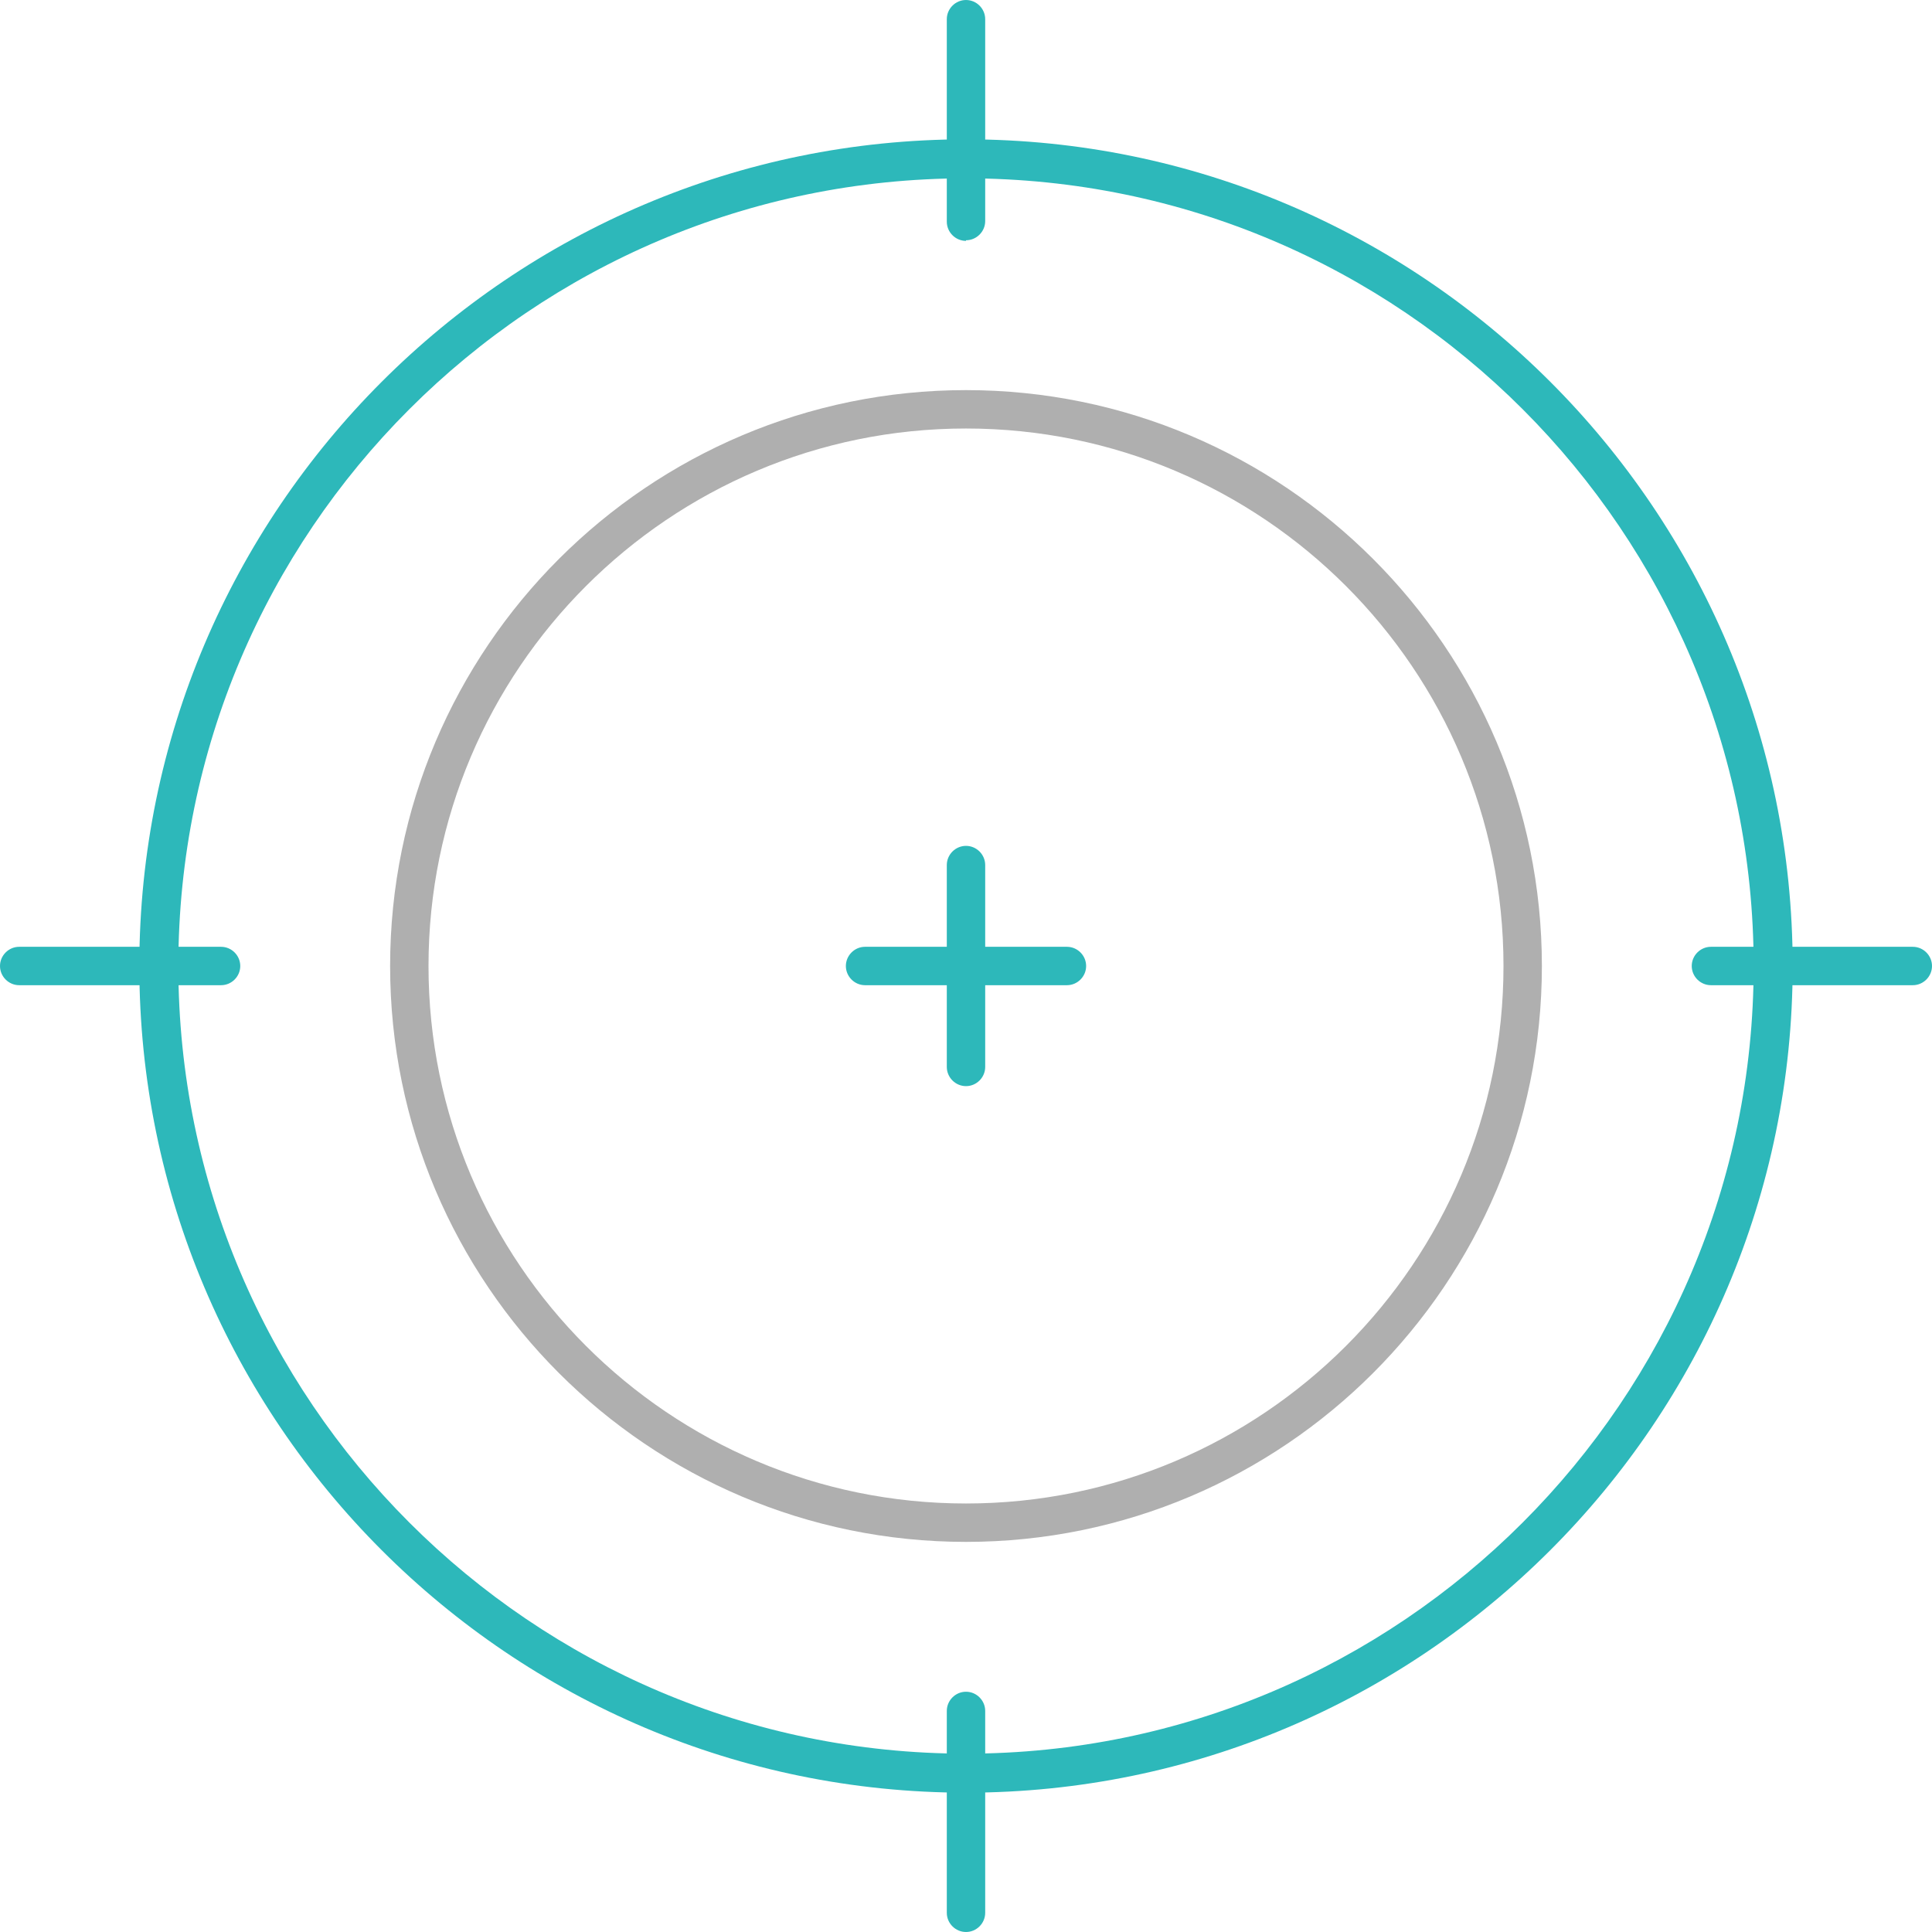 <svg xmlns="http://www.w3.org/2000/svg" viewBox="0 0 312 312">
    <defs>
        <style>
            .cls-1{fill:#2db8ba}
        </style>
    </defs>
    <g id="_ëÎÓÈ_1" data-name="ëÎÓÈ_1">
        <path class="cls-1" d="M156 289.5c-73.6 0-133.5-59.9-133.5-133.5S82.4 22.5 156 22.5 289.5 82.4 289.5 156 229.6 289.5 156 289.5Zm0-260.7C85.8 28.8 28.8 85.9 28.8 156S85.9 283.2 156 283.2 283.2 226.1 283.2 156 226.2 28.8 156 28.8Z"/>
        <path d="M156 249c-51.3 0-93-41.7-93-93s41.7-93 93-93 93 41.7 93 93-41.7 93-93 93Zm0-179.8c-47.9 0-86.8 38.9-86.8 86.8s38.9 86.8 86.8 86.8 86.8-38.9 86.8-86.8-38.9-86.8-86.8-86.8Z" style="fill:#afafaf"/>
        <path class="cls-1" d="M156 38.9c-1.7 0-3.1-1.4-3.1-3.1V3.1c0-1.7 1.4-3.1 3.1-3.1s3.1 1.4 3.1 3.1v32.6c0 1.7-1.4 3.1-3.1 3.1ZM156 312c-1.7 0-3.1-1.4-3.1-3.1v-32.6c0-1.7 1.4-3.1 3.1-3.1s3.1 1.4 3.1 3.1v32.6c0 1.7-1.4 3.1-3.1 3.1ZM35.8 159.1H3.1c-1.7 0-3.1-1.4-3.1-3.1s1.4-3.1 3.1-3.1h32.6c1.7 0 3.1 1.4 3.1 3.1s-1.4 3.1-3.1 3.1ZM308.9 159.1h-32.6c-1.7 0-3.1-1.4-3.1-3.1s1.4-3.1 3.1-3.1h32.6c1.7 0 3.1 1.4 3.1 3.1s-1.4 3.1-3.1 3.1ZM156 175.4c-1.7 0-3.1-1.4-3.1-3.1v-32.6c0-1.7 1.4-3.1 3.1-3.1s3.1 1.4 3.1 3.1v32.6c0 1.7-1.4 3.1-3.1 3.1Z"/>
        <path class="cls-1" d="M172.3 159.1h-32.6c-1.7 0-3.1-1.4-3.1-3.1s1.4-3.1 3.1-3.1h32.6c1.7 0 3.1 1.4 3.1 3.1s-1.4 3.1-3.1 3.1Z"/>
    </g>
</svg>
